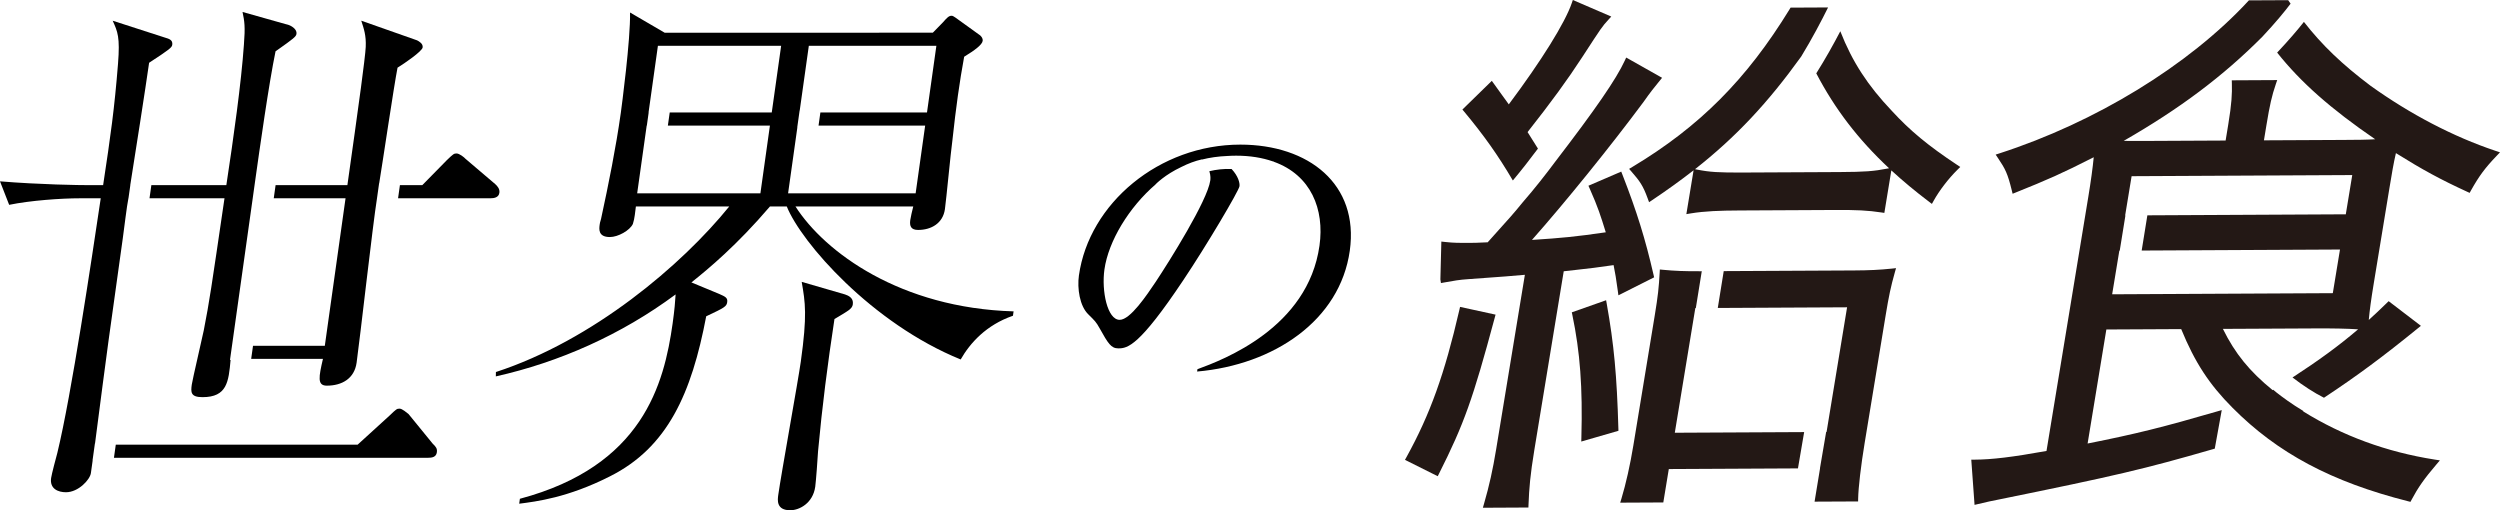 <?xml version="1.0" encoding="utf-8"?>
<!-- Generator: Adobe Illustrator 24.0.1, SVG Export Plug-In . SVG Version: 6.00 Build 0)  -->
<svg version="1.1" id="レイヤー_1" xmlns="http://www.w3.org/2000/svg" xmlns:xlink="http://www.w3.org/1999/xlink" x="0px"
	 y="0px" viewBox="0 0 292.106 59.62" style="enable-background:new 0 0 292.106 59.62;" xml:space="preserve">
<style type="text/css">
	.st0{fill:#231815;}
</style>
<g>
	<g>
		<g>
			<path d="M98.729,34.401l-5.057-1.468c0.421,2.426,0.658,3.894-0.104,9.321
				c-0.313,2.236-2.284,13.088-2.635,15.578c-0.079,0.573-0.251,1.787,1.398,1.787
				c1.079,0,2.654-0.83,2.923-2.745c0.082-0.576,0.297-3.448,0.33-4.151
				c0.474-5.17,1.118-10.213,1.917-15.448c1.731-1.022,2.073-1.214,2.146-1.725
				C99.754,34.785,99.094,34.528,98.729,34.401z"/>
			<path d="M92.944,24.123h13.763c-0.116,0.384-0.325,1.406-0.35,1.595
				c-0.099,0.703,0.09,1.149,0.915,1.149c1.522,0,2.9-0.765,3.134-2.425
				c0.161-1.149,0.686-6.703,0.867-7.98c0.429-3.959,0.841-6.895,1.381-9.832
				c1.251-0.765,2.101-1.403,2.163-1.852c0.045-0.319-0.226-0.638-0.463-0.765
				l-2.304-1.66c-0.689-0.511-0.751-0.511-0.878-0.511
				c-0.316,0-0.545,0.257-0.997,0.768l-1.183,1.211H77.659l-4.044-2.361
				c0.068,3.129-0.974,10.981-1.081,11.746c-0.565,4.021-1.412,8.237-2.31,12.385
				c-0.11,0.319-0.147,0.576-0.155,0.638c-0.071,0.511-0.206,1.468,1.189,1.468
				c0.952,0,2.33-0.765,2.688-1.53c0.217-0.638,0.271-1.468,0.353-2.044H85.207
				C79.681,30.954,69.31,39.763,57.944,43.468l-0.009,0.511
				c7.401-1.66,14.635-4.854,21.005-9.578c-0.042,0.768-0.124,1.787-0.347,3.386
				c-0.997,7.084-3.484,16.662-17.848,20.491l-0.079,0.576
				c2.002-0.257,5.678-0.703,10.594-3.194c6.754-3.383,9.547-9.702,11.255-18.704
				c2.174-1.022,2.38-1.149,2.454-1.66c0.071-0.511-0.229-0.638-0.946-0.957
				l-3.236-1.341c2.002-1.595,5.306-4.343,9.177-8.875h1.965
				c1.691,4.213,9.939,13.664,20.319,17.877c1.096-1.917,2.976-4.024,6.108-5.108
				l0.073-0.511C105.229,35.997,96.377,29.485,92.944,24.123z M90.174,13.142H78.252
				l-0.217,1.533h11.924l-1.112,7.915H74.449l1.112-7.915h0.017l0.215-1.533h-0.014
				l1.093-7.788h14.398L90.174,13.142z M93.153,14.879l0.277-1.965h0.011
				l1.064-7.559h14.903l-1.096,7.788H95.855l-0.215,1.533h12.458l-1.113,7.915
				H92.082l1.084-7.711H93.153z"/>
		</g>
		<g>
			<path d="M27.133,40.21L27.133,40.21l2.366-16.829l0,0l0.274-1.965l0,0
				c0.582-4.134,1.643-11.656,2.423-15.423c2.183-1.533,2.4-1.722,2.445-2.041
				c0.062-0.449-0.392-0.83-0.873-1.022l-5.43-1.533
				c0.229,1.087,0.33,1.725,0.161,3.832c-0.311,4.467-1.209,10.851-2.053,16.405
				h-8.762l-0.215,1.533h8.762c-1.573,10.724-1.742,11.938-2.425,15.448
				c-0.206,1.022-1.307,5.684-1.398,6.322c-0.124,0.892-0.141,1.468,1.254,1.468
				c2.872,0,3.047-1.799,3.281-4.351H26.873L27.133,40.21z"/>
			<path d="M15.219,21.633c0.514-3.191,1.807-11.489,2.203-14.299
				c2.442-1.595,2.66-1.787,2.705-2.106c0.082-0.576-0.41-0.703-0.836-0.83
				l-6.127-1.979c0.582,1.276,0.873,1.914,0.624,5.043
				c-0.418,5.235-0.858,8.364-1.739,14.172h-1.584
				c-1.206,0-5.763-0.062-10.465-0.446l1.07,2.745
				c2.482-0.511,6.071-0.765,8.29-0.765h2.411
				c-1.087,7.277-3.411,22.92-5.071,29.75c-0.124,0.446-0.666,2.491-0.728,2.937
				c-0.181,1.276,0.844,1.66,1.734,1.66c1.457,0,2.807-1.468,2.914-2.236
				l0.209-1.496h-0.014l0.274-1.965h0.014c1.471-11.351,1.657-12.675,3.247-23.99
				c0.144-1.019,0.474-3.829,0.655-4.659h0.006l0.217-1.533H15.219z"/>
			<path d="M50.001,53.489c0.443,0,0.96-0.062,1.042-0.638
				c0.062-0.446-0.102-0.638-0.491-1.019L47.74,48.384
				c-0.172-0.13-0.737-0.638-1.053-0.638s-0.39,0.062-1.121,0.765l-3.784,3.448
				H13.528l-0.215,1.53H50.001z"/>
			<path d="M57.857,21.506l-3.453-2.937c-0.164-0.192-0.737-0.638-1.053-0.638
				s-0.39,0.065-1.124,0.765l-2.886,2.937h-2.615l-0.215,1.533h10.798
				c0.378,0,0.96-0.065,1.039-0.638C58.413,22.082,58.139,21.763,57.857,21.506z"/>
			<path d="M44.306,21.415c0.384-2.298,1.725-11.402,2.143-13.508
				c0.833-0.511,2.872-1.914,2.934-2.361c0.062-0.446-0.409-0.703-0.644-0.83
				l-6.528-2.299c0.311,0.957,0.582,1.722,0.522,3.064
				c-0.045,1.214-1.022,8.172-1.282,10.024l-0.861,6.127h-8.389l-0.215,1.533
				h8.389l-2.423,17.238h-8.389l-0.215,1.53h8.386
				c-0.486,2.106-0.692,3.129,0.449,3.129c1.776,0,3.225-0.83,3.484-2.683
				c0.387-2.745,1.889-16.151,2.383-19.215l0,0l0.246-1.751H44.306z"/>
		</g>
		<g>
			<path d="M144.924,16.897c-9.468,0-17.679,6.864-18.862,15.296
				c-0.209,1.491,0.082,3.569,1.113,4.552c0.754,0.746,0.892,0.861,1.327,1.646
				c0.966,1.725,1.31,2.315,2.169,2.315c1.09,0,2.454-0.277,7.584-7.963
				c2.711-4.041,6.492-10.433,6.571-10.984c0.051-0.376-0.144-1.183-0.926-2.013
				c-0.909-0.037-1.782,0.065-2.595,0.257c0.167,0.528,0.13,0.937,0.107,1.09
				c-0.33,2.355-4.795,9.454-6.379,11.845c-1.033,1.53-2.959,4.433-4.207,4.433
				c-1.44,0-2.135-3.374-1.782-5.884c0.466-3.309,2.86-7.262,5.989-9.951
				l-0.008-0.006c0.031-0.025,1.059-1.104,3.019-2.027
				c0.782-0.393,1.584-0.7,2.391-0.881c0.006,0.006,0.009,0.011,0.017,0.017
				c0.881-0.223,1.88-0.37,2.973-0.415c0.302-0.017,0.627-0.034,1.005-0.034
				c1.649,0,3.061,0.243,4.275,0.661c0.045,0.014,0.087,0.02,0.133,0.031
				l-0.011,0.014c4.365,1.564,5.944,5.56,5.345,9.807
				c-1.35,9.609-11.261,13.336-14.26,14.435l-0.039,0.274
				c8.954-0.785,16.694-5.961,17.84-14.121
				C158.806,21.525,152.91,16.897,144.924,16.897z"/>
		</g>
	</g>
	<g>
		<g>
			<g>
				<path class="st0" d="M174.745,36.763l-4.149-0.905l-0.079,0.348
					c-1.734,7.514-3.408,12.174-6.175,17.195l-0.182,0.33l3.827,1.912l0.162-0.322
					c2.91-5.784,3.942-8.676,6.497-18.191L174.745,36.763z"/>
				<path class="st0" d="M187.736,35.498l-0.075-0.419l-4.007,1.415l0.064,0.31
					c0.906,4.336,1.211,8.477,1.055,14.293l-0.013,0.494l4.343-1.257l-0.008-0.28
					C188.919,43.887,188.578,40.215,187.736,35.498z"/>
			</g>
			<path class="st0" d="M228.671,19.262c-3.359-2.223-5.495-3.988-7.618-6.301
				c-2.825-2.972-4.631-5.744-6.027-9.309c-0.776,1.488-1.738,3.22-2.809,4.919
				c2.165,4.143,4.878,7.703,8.503,11.088l-0.189,0.037
				c-1.604,0.315-2.642,0.391-5.546,0.407l-11.23,0.056
				c-2.972,0.015-3.98-0.049-5.481-0.347l-0.224-0.044
				c4.795-3.769,8.51-7.751,12.403-13.159c1.279-2.094,2.383-4.203,3.144-5.74
				l-4.381,0.022l-0.104,0.172c-5.032,8.213-10.531,13.731-18.392,18.448
				l-0.37,0.222l0.284,0.325c0.956,1.098,1.34,1.618,1.89,3.135l0.158,0.433
				l0.384-0.257c1.734-1.163,3.326-2.308,4.816-3.47l-0.843,5.12l0.498-0.083
				c1.639-0.272,3.41-0.333,5.733-0.345l10.918-0.056
				c2.769-0.023,4.082,0.053,5.632,0.287l0.353,0.053l0.816-4.967
				c1.343,1.236,2.805,2.45,4.408,3.664l0.333,0.252l0.202-0.365
				c0.665-1.201,1.737-2.596,2.794-3.639l0.316-0.313L228.671,19.262z"/>
			<g>
				<path class="st0" d="M176.765,21.088c1.047-1.251,2.055-2.549,2.931-3.725
					c-0.317-0.52-0.696-1.126-1.211-1.93c2.8-3.554,4.656-6.1,6.376-8.742
					c2.32-3.568,2.32-3.568,3.061-4.381l0.342-0.375L183.775,0l-0.127,0.368
					c-0.795,2.313-3.535,6.714-7.357,11.827c-0.306-0.413-0.535-0.735-0.826-1.141
					c-0.239-0.334-0.518-0.724-0.913-1.269l-0.246-0.338l-3.434,3.352l0.213,0.257
					C173.378,15.811,175.023,18.125,176.765,21.088z"/>
				<path class="st0" d="M192.039,11.903c0.792-1.132,1.295-1.746,1.738-2.289l0.425-0.523
					L190.008,6.725l-0.164,0.356c-1.001,2.166-3.393,5.643-8.086,11.756
					c-1.122,1.507-2.459,3.218-3.844,4.805c-1.073,1.317-1.34,1.617-4.09,4.669
					c-1.305,0.064-1.614,0.066-2.16,0.068c-1.026,0.008-1.783,0.01-2.862-0.111
					l-0.391-0.044l-0.113,4.42l0.066,0.43l0.438-0.079
					c1.041-0.188,1.728-0.313,2.754-0.379c4.447-0.32,4.772-0.343,6.614-0.507
					l-3.357,20.395c-0.394,2.4-0.805,4.241-1.417,6.359l-0.134,0.464l5.32-0.028
					l0.014-0.346c0.073-1.903,0.202-3.479,0.675-6.349l3.439-20.908l1.432-0.161
					c1.585-0.176,2.579-0.287,4.395-0.559c0.192,0.987,0.294,1.537,0.494,3.026
					l0.068,0.502l4.173-2.099l-0.062-0.276c-0.966-4.216-1.954-7.394-3.643-11.729
					l-0.137-0.349l-3.833,1.651l0.148,0.334c0.974,2.193,1.282,3.18,1.878,5.107
					c-3.559,0.516-5.092,0.662-8.625,0.891
					C182.841,23.698,188.208,17.067,192.039,11.903z"/>
			</g>
			<g>
				<path class="st0" d="M210.802,50.486l-15.114,0.077l2.397-14.567l0.06-0
					l0.694-4.305l-0.163,0.001c-1.759,0.013-3.064-0.041-4.36-0.168l-0.376-0.037
					l-0.021,0.376c-0.096,1.72-0.193,2.686-0.577,5.013l-2.495,15.162
					c-0.377,2.293-0.873,4.502-1.395,6.225l-0.143,0.469l5.036-0.025l0.642-3.902
					l15.09-0.077L210.802,50.486z"/>
				<path class="st0" d="M221.006,31.388c-1.354,0.142-2.619,0.203-4.363,0.212
					l-15.239,0.078l-0.694,4.305l15.108-0.078l-2.397,14.567l-0.049,0
					l-0.723,4.241l0.012-0l-0.642,3.901l5.087-0.024l0.006-0.353
					c0.023-1.255,0.326-3.856,0.758-6.472l2.452-14.906
					c0.377-2.292,0.607-3.37,1.07-5.015l0.145-0.513L221.006,31.388z"/>
			</g>
		</g>
		<g>
			<path class="st0" d="M291.565,17.619c-4.891-1.637-9.939-4.269-14.594-7.605
				c-3.296-2.482-5.643-4.721-7.777-7.457c-0.758,0.96-1.782,2.161-3.127,3.589
				c2.76,3.474,6.279,6.58,11.456,10.125c-1.111,0.064-2.017,0.069-3.681,0.078
				l-9.319,0.047l0.289-1.753c0.391-2.385,0.638-3.463,1.097-4.805l0.165-0.481
				l-5.309,0.028l0.011,0.37c0.035,1.197-0.021,2.364-0.422,4.792l-0.308,1.874
				l-8.928,0.045c-1.314,0.006-2.092,0.01-2.983-0.006
				c6.568-3.768,11.627-7.571,16.197-12.162c1.529-1.631,2.594-2.924,3.307-3.869
				c-0.058-0.085-0.117-0.163-0.175-0.249l-0.107-0.16l-4.591,0.023l-0.107,0.115
				c-6.952,7.494-17.802,14.132-29.026,17.759l-0.456,0.148l0.268,0.398
				c0.864,1.285,1.135,1.823,1.614,3.772l0.1,0.404l0.385-0.155
				c3.655-1.466,5.403-2.23,9.091-4.111c-0.112,1.193-0.332,2.805-0.633,4.631
				l-4.885,29.689c-4.007,0.72-6.376,1.005-8.402,1.015l-0.387,0.001l0.383,5.283
				l0.414-0.097c1.074-0.254,1.659-0.388,2.38-0.521
				c13.715-2.79,16.993-3.559,25.057-5.889l0.216-0.062l0.816-4.505l-0.562,0.162
				c-6.267,1.825-9.478,2.625-15.112,3.744l2.191-13.324l8.746-0.045
				c1.587,3.88,3.283,6.474,5.997,9.193c5.258,5.296,11.584,8.664,20.515,10.922
				l0.275,0.069l0.133-0.25c0.753-1.422,1.481-2.457,2.886-4.104l0.418-0.491
				l-0.637-0.1c-5.599-0.882-10.76-2.777-15.349-5.632
				c0.016-0.01,0.029-0.019,0.045-0.029c-1.36-0.81-2.53-1.679-3.201-2.211
				c-0.111-0.088-0.22-0.187-0.33-0.279c-0.024,0.015-0.046,0.029-0.07,0.044
				c-2.712-2.214-4.388-4.272-5.811-7.157l10.844-0.055
				c2.073-0.009,3.603,0.02,4.954,0.106c-2.224,1.901-4.587,3.627-7.664,5.627
				c1.281,0.986,2.536,1.792,3.676,2.369c3.861-2.549,6.935-4.831,10.97-8.115
				l0.354-0.289l-3.767-2.881l-0.224,0.219c-0.71,0.695-1.403,1.348-2.098,1.976
				c0.104-1.136,0.253-2.277,0.592-4.332l1.81-11.004
				c0.294-1.787,0.486-2.949,0.769-4.158c3.086,1.932,5.236,3.095,8.309,4.507
				l0.304,0.139l0.162-0.291c0.947-1.688,1.646-2.63,2.992-4.034l0.394-0.412
				L291.565,17.619z M274.088,25.04l-23.185,0.119l-0.664,4.115l23.171-0.119
				l-0.839,5.099l-25.781,0.132l0.839-5.099l0.046-0l0.664-4.115l-0.031,0
				l0.754-4.585l25.781-0.132L274.088,25.04z"/>
		</g>
	</g>
</g>
</svg>
